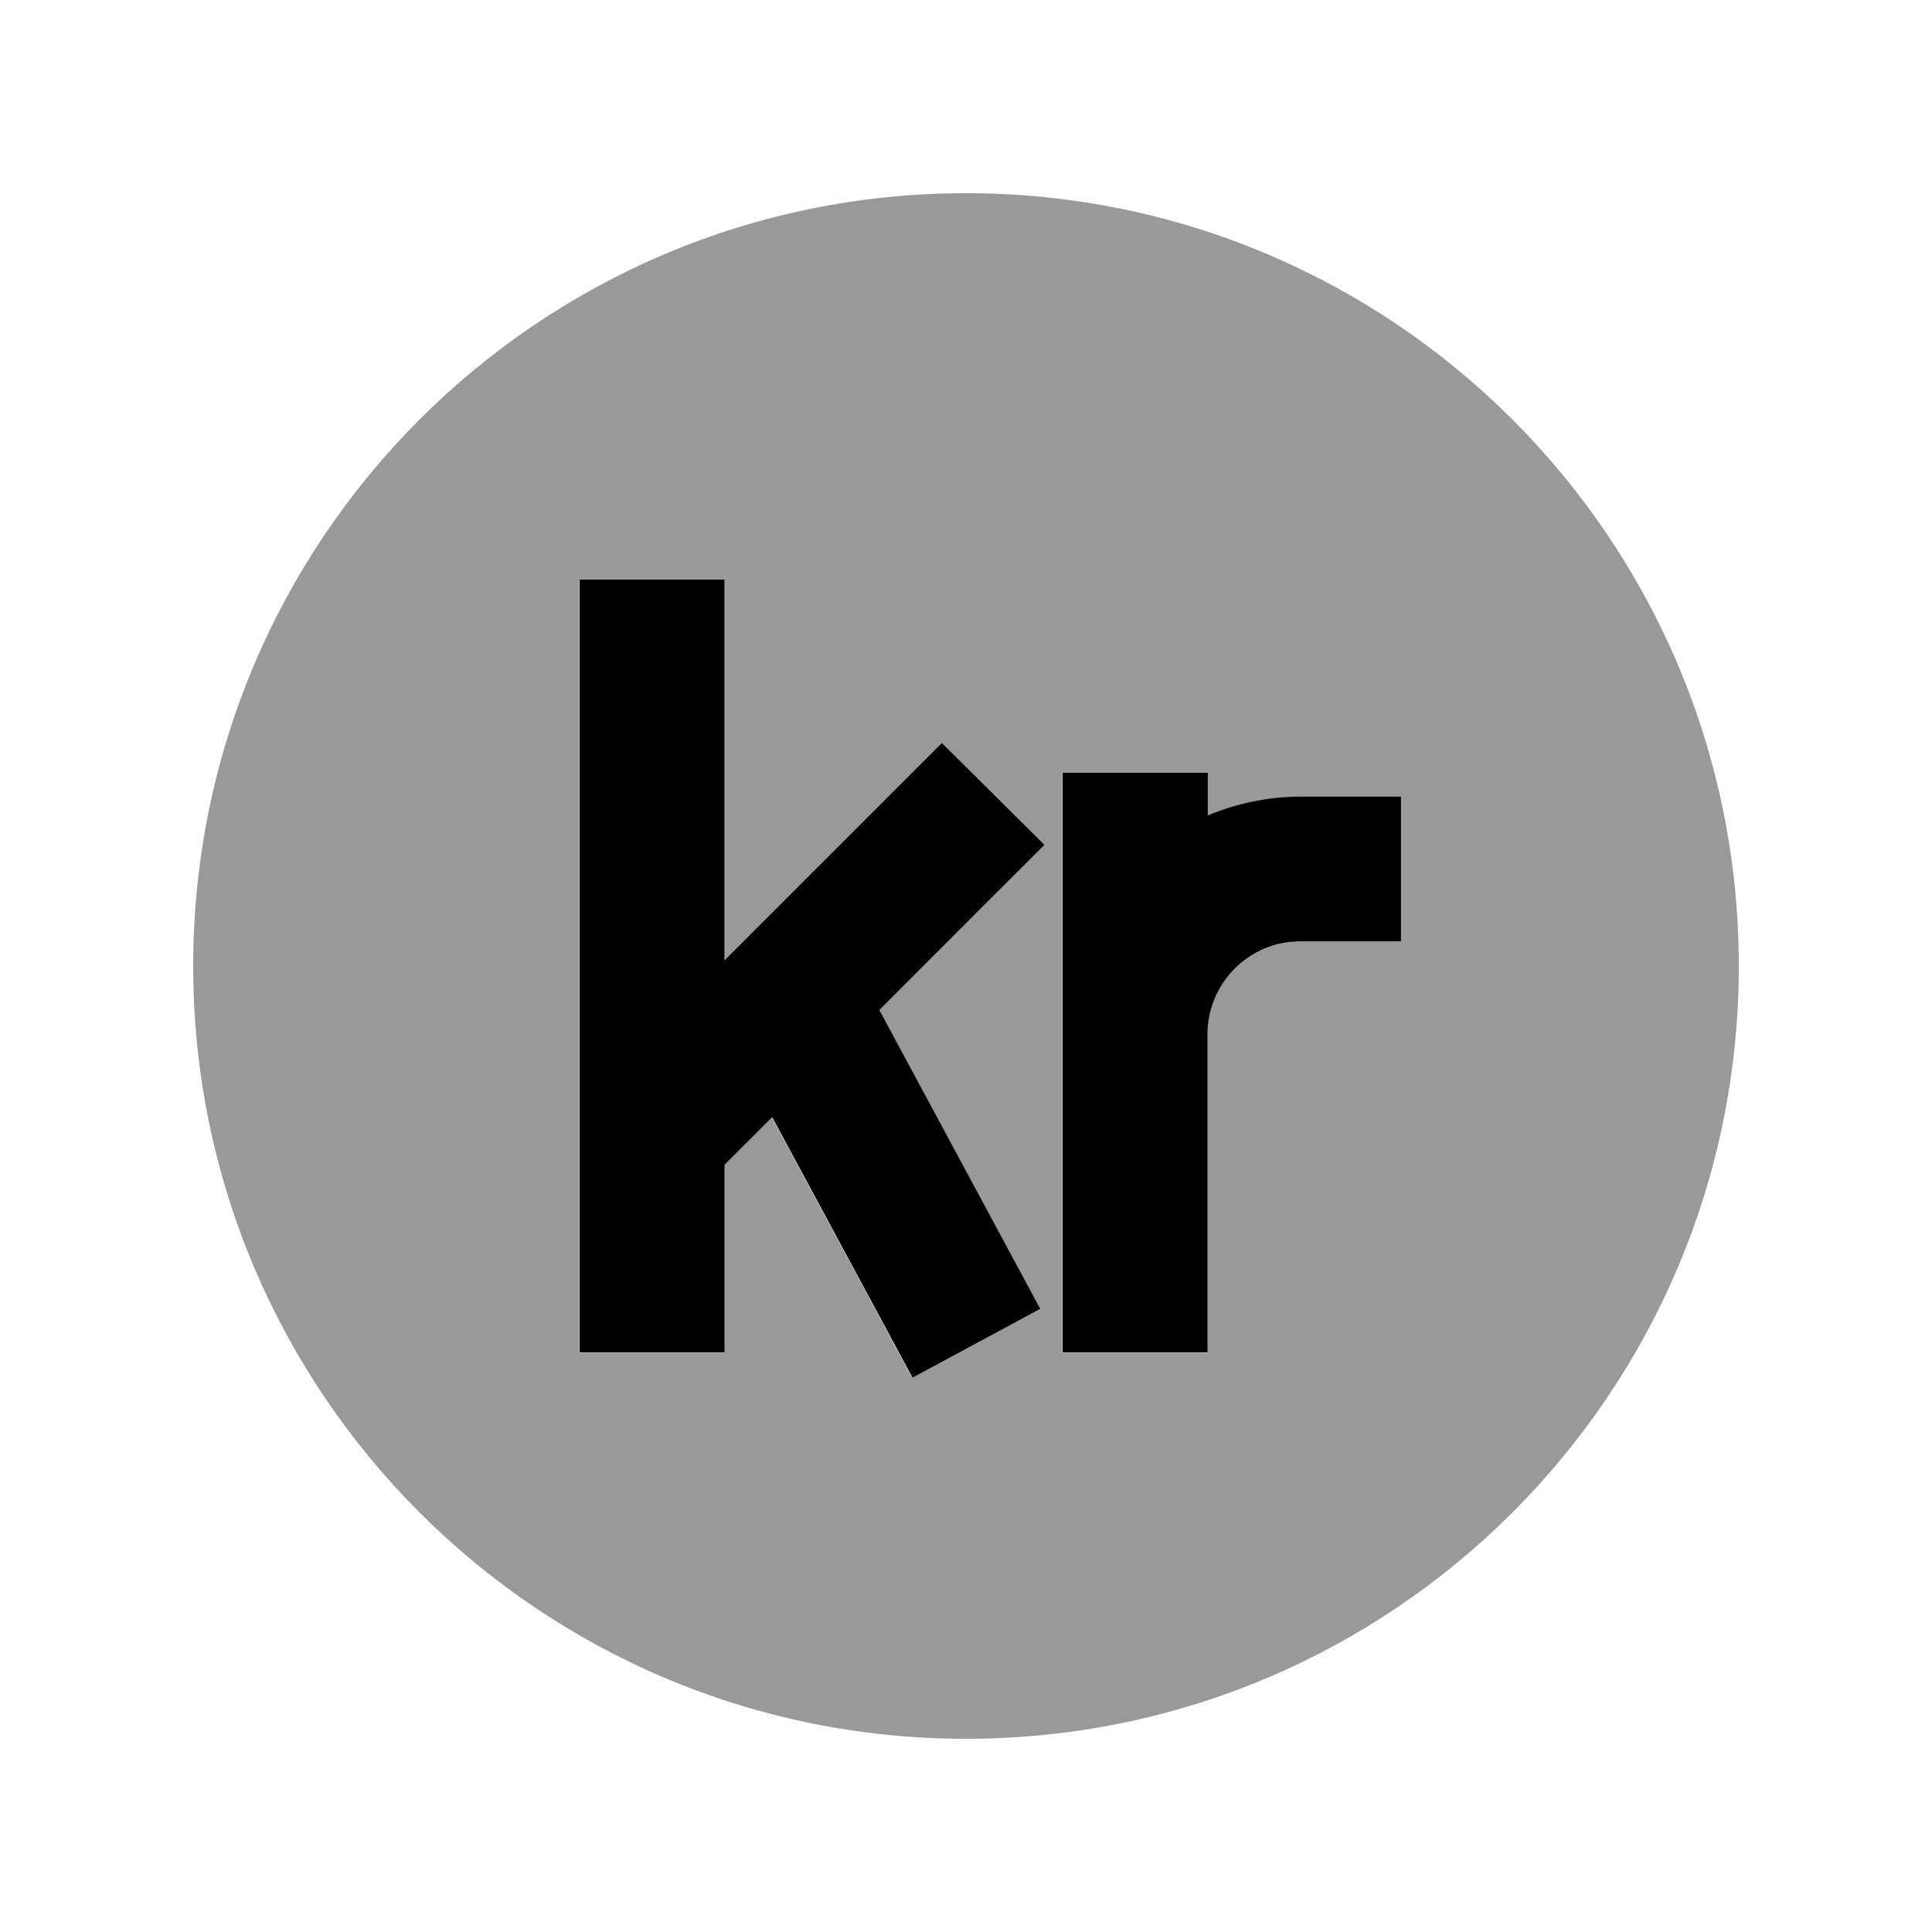 <svg xmlns="http://www.w3.org/2000/svg" viewBox="0 0 640 640"><!--! Font Awesome Pro 7.1.0 by @fontawesome - https://fontawesome.com License - https://fontawesome.com/license (Commercial License) Copyright 2025 Fonticons, Inc. --><path opacity=".4" fill="currentColor" d="M64 320C64 461.4 178.6 576 320 576C461.4 576 576 461.4 576 320C576 178.6 461.4 64 320 64C178.6 64 64 178.6 64 320zM192 192L240 192L240 318.1C283 275.1 307 251.1 312 246.1L345.9 280C338.1 287.8 319.8 306.1 291.2 334.7L344.5 433.7L302.2 456.5C298.6 449.8 283.1 421 255.7 370.2L239.9 386L239.9 448.1L191.9 448.1L191.9 192.1zM352 256L400 256L400 270.2C409.6 266.1 420 264 430.6 264L464 264L464 312L430.6 312C422.5 312 414.7 315.2 408.9 321C403.1 326.8 399.9 334.5 399.9 342.7L399.9 448.1L351.9 448.1L351.9 256.1z"/><path fill="currentColor" d="M240 216L240 192L192 192L192 448L240 448L240 385.9L255.8 370.1C283.2 420.9 298.7 449.7 302.3 456.4L344.6 433.6L291.3 334.6C319.9 305.9 338.2 287.7 346 279.9L312 246.1C307 251.1 283 275.1 240 318.1L240 216zM400 256L352 256L352 448L400 448L400 342.6C400 334.5 403.2 326.7 409 320.9C414.8 315.1 422.5 311.9 430.7 311.9L464.1 311.9L464.1 263.9L430.7 263.9C420.1 263.9 409.7 266.1 400.1 270.1L400.1 255.9z"/></svg>